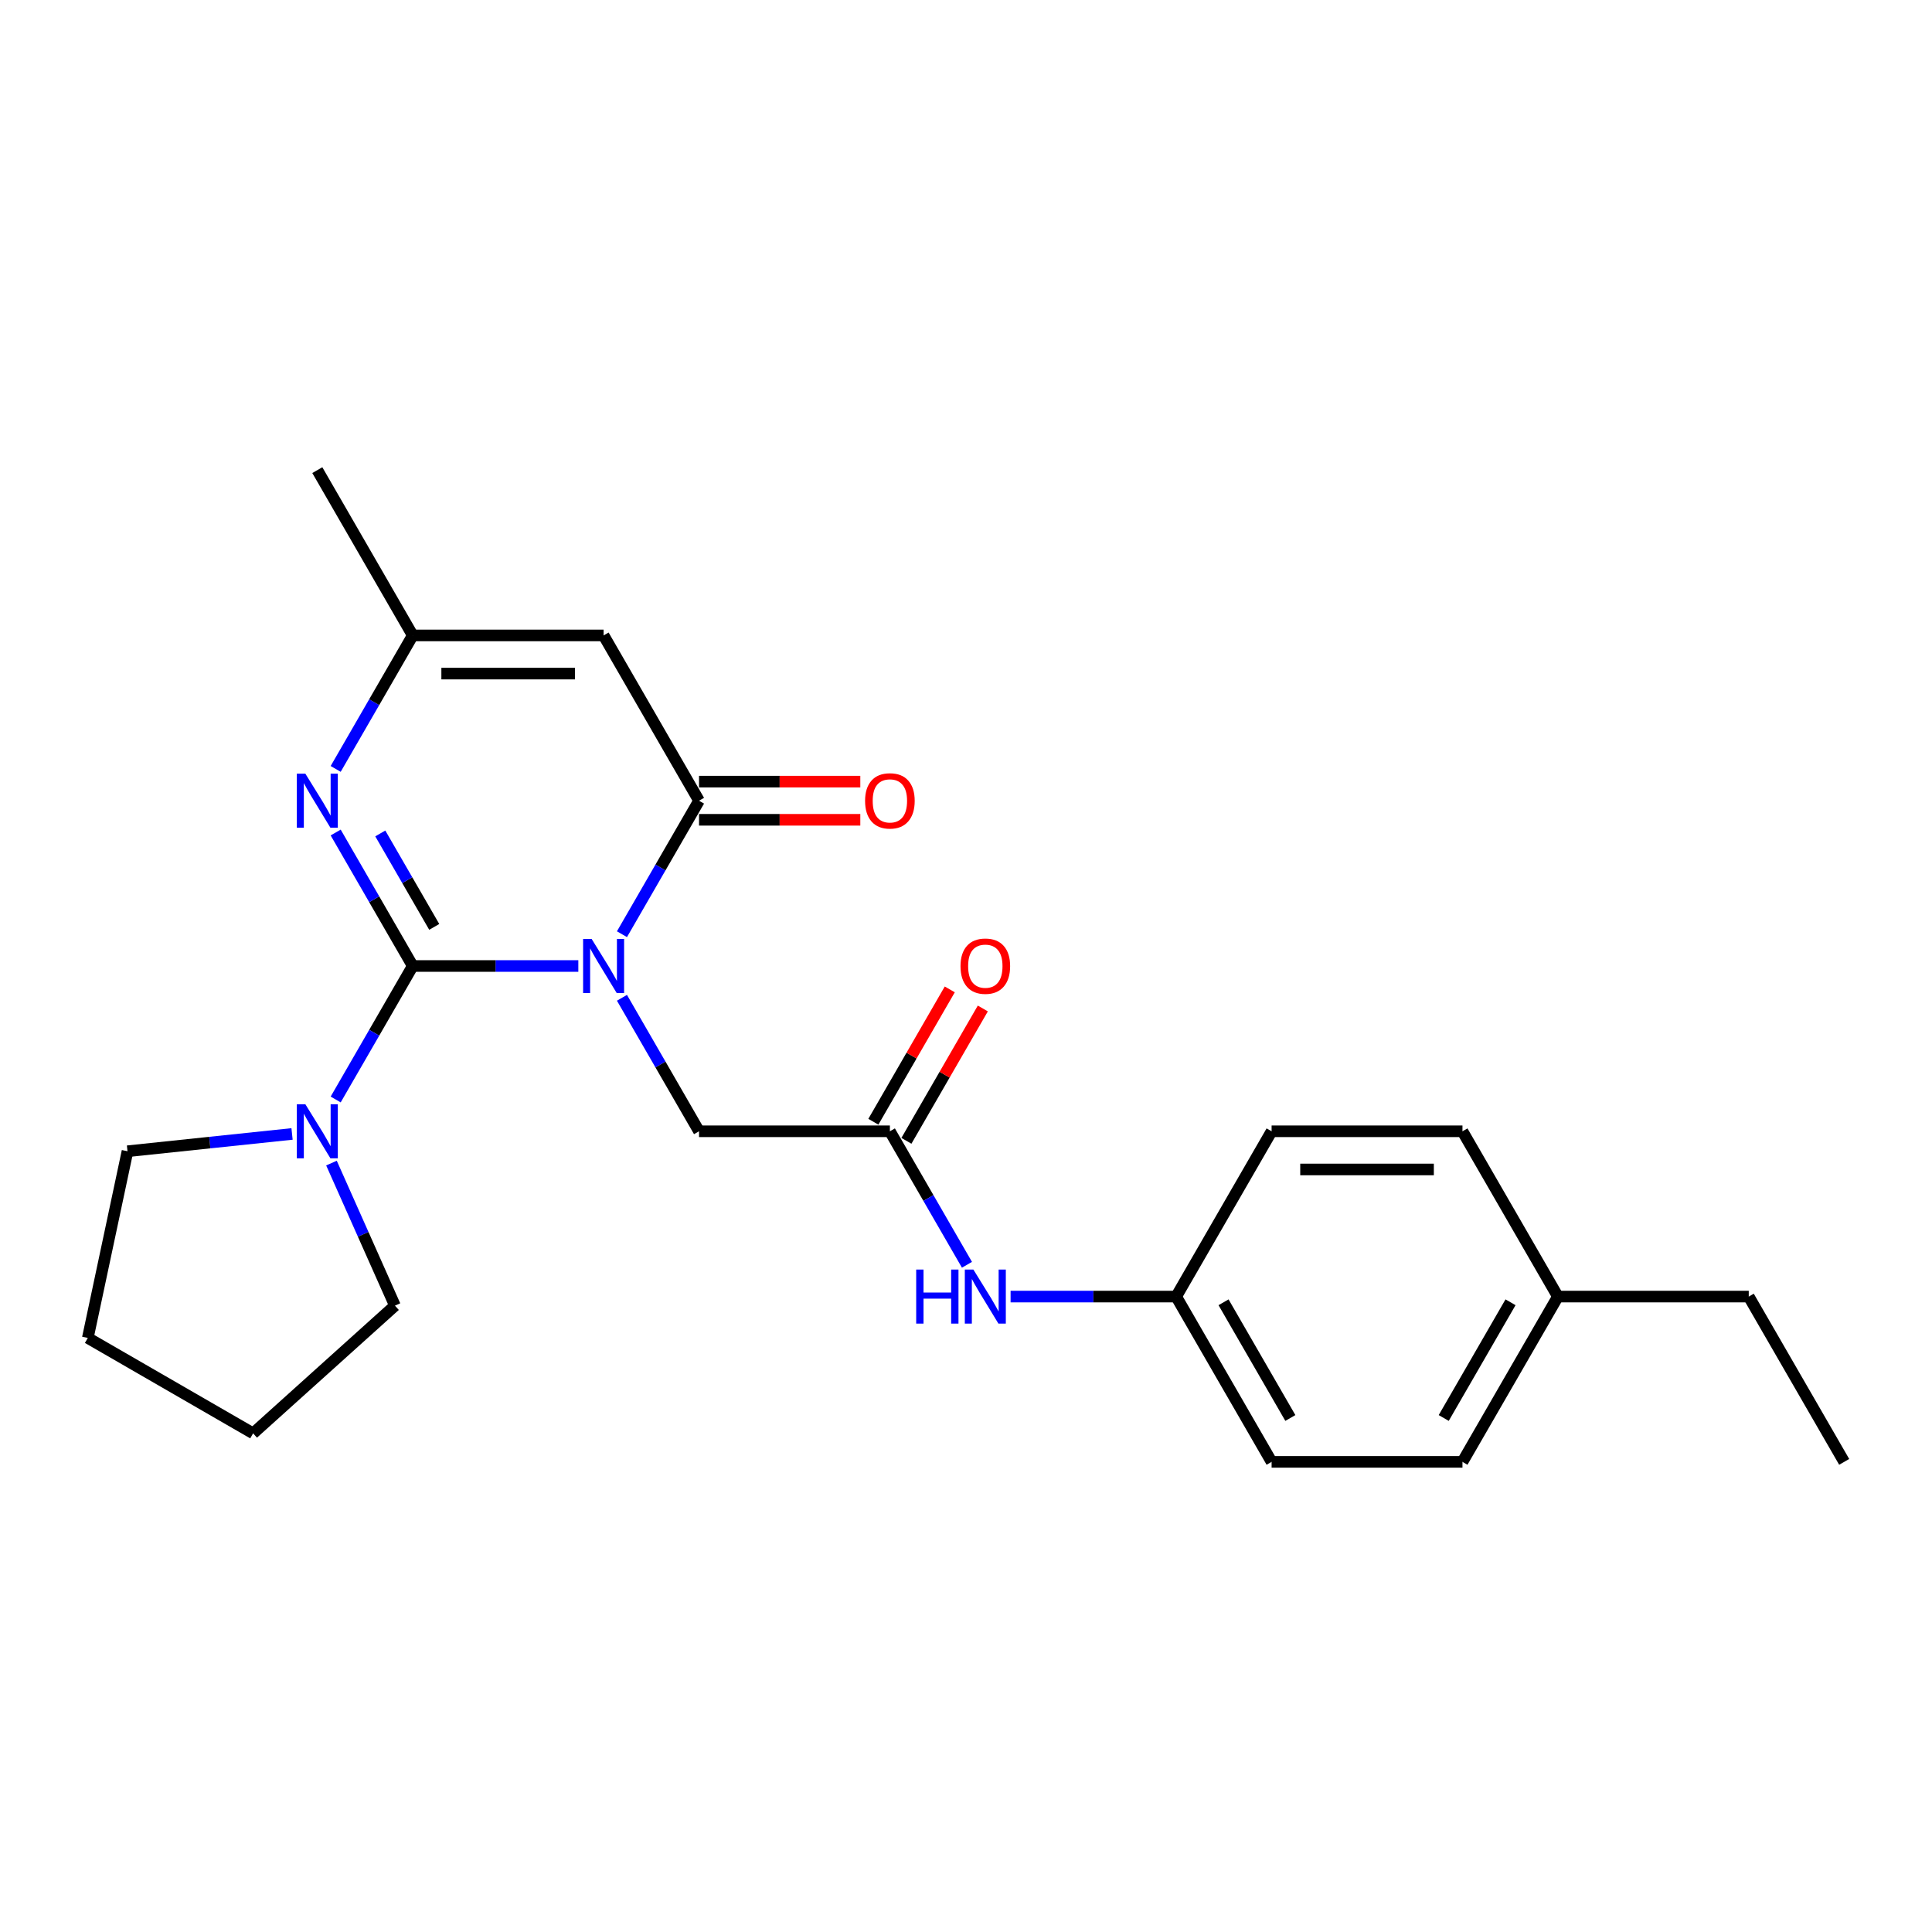 <?xml version='1.0' encoding='iso-8859-1'?>
<svg version='1.1' baseProfile='full'
              xmlns='http://www.w3.org/2000/svg'
                      xmlns:rdkit='http://www.rdkit.org/xml'
                      xmlns:xlink='http://www.w3.org/1999/xlink'
                  xml:space='preserve'
width='1000px' height='1000px' viewBox='0 0 1000 1000'>
<!-- END OF HEADER -->
<rect style='opacity:1.0;fill:#FFFFFF;stroke:none' width='1000' height='1000' x='0' y='0'> </rect>
<path class='bond-0' d='M 299.343,500 L 256.489,500' style='fill:none;fill-rule:evenodd;stroke:#0000FF;stroke-width:6px;stroke-linecap:butt;stroke-linejoin:miter;stroke-opacity:1' />
<path class='bond-0' d='M 256.489,500 L 213.635,500' style='fill:none;fill-rule:evenodd;stroke:#000000;stroke-width:6px;stroke-linecap:butt;stroke-linejoin:miter;stroke-opacity:1' />
<path class='bond-1' d='M 321.925,483.542 L 341.871,448.994' style='fill:none;fill-rule:evenodd;stroke:#0000FF;stroke-width:6px;stroke-linecap:butt;stroke-linejoin:miter;stroke-opacity:1' />
<path class='bond-1' d='M 341.871,448.994 L 361.817,414.447' style='fill:none;fill-rule:evenodd;stroke:#000000;stroke-width:6px;stroke-linecap:butt;stroke-linejoin:miter;stroke-opacity:1' />
<path class='bond-6' d='M 321.925,516.458 L 341.871,551.006' style='fill:none;fill-rule:evenodd;stroke:#0000FF;stroke-width:6px;stroke-linecap:butt;stroke-linejoin:miter;stroke-opacity:1' />
<path class='bond-6' d='M 341.871,551.006 L 361.817,585.553' style='fill:none;fill-rule:evenodd;stroke:#000000;stroke-width:6px;stroke-linecap:butt;stroke-linejoin:miter;stroke-opacity:1' />
<path class='bond-2' d='M 213.635,500 L 193.689,465.453' style='fill:none;fill-rule:evenodd;stroke:#000000;stroke-width:6px;stroke-linecap:butt;stroke-linejoin:miter;stroke-opacity:1' />
<path class='bond-2' d='M 193.689,465.453 L 173.743,430.905' style='fill:none;fill-rule:evenodd;stroke:#0000FF;stroke-width:6px;stroke-linecap:butt;stroke-linejoin:miter;stroke-opacity:1' />
<path class='bond-2' d='M 224.762,479.757 L 210.799,455.574' style='fill:none;fill-rule:evenodd;stroke:#000000;stroke-width:6px;stroke-linecap:butt;stroke-linejoin:miter;stroke-opacity:1' />
<path class='bond-2' d='M 210.799,455.574 L 196.837,431.391' style='fill:none;fill-rule:evenodd;stroke:#0000FF;stroke-width:6px;stroke-linecap:butt;stroke-linejoin:miter;stroke-opacity:1' />
<path class='bond-4' d='M 213.635,500 L 193.689,534.547' style='fill:none;fill-rule:evenodd;stroke:#000000;stroke-width:6px;stroke-linecap:butt;stroke-linejoin:miter;stroke-opacity:1' />
<path class='bond-4' d='M 193.689,534.547 L 173.743,569.095' style='fill:none;fill-rule:evenodd;stroke:#0000FF;stroke-width:6px;stroke-linecap:butt;stroke-linejoin:miter;stroke-opacity:1' />
<path class='bond-3' d='M 361.817,414.447 L 312.423,328.894' style='fill:none;fill-rule:evenodd;stroke:#000000;stroke-width:6px;stroke-linecap:butt;stroke-linejoin:miter;stroke-opacity:1' />
<path class='bond-9' d='M 361.817,424.326 L 403.555,424.326' style='fill:none;fill-rule:evenodd;stroke:#000000;stroke-width:6px;stroke-linecap:butt;stroke-linejoin:miter;stroke-opacity:1' />
<path class='bond-9' d='M 403.555,424.326 L 445.293,424.326' style='fill:none;fill-rule:evenodd;stroke:#FF0000;stroke-width:6px;stroke-linecap:butt;stroke-linejoin:miter;stroke-opacity:1' />
<path class='bond-9' d='M 361.817,404.568 L 403.555,404.568' style='fill:none;fill-rule:evenodd;stroke:#000000;stroke-width:6px;stroke-linecap:butt;stroke-linejoin:miter;stroke-opacity:1' />
<path class='bond-9' d='M 403.555,404.568 L 445.293,404.568' style='fill:none;fill-rule:evenodd;stroke:#FF0000;stroke-width:6px;stroke-linecap:butt;stroke-linejoin:miter;stroke-opacity:1' />
<path class='bond-24' d='M 173.743,397.989 L 193.689,363.441' style='fill:none;fill-rule:evenodd;stroke:#0000FF;stroke-width:6px;stroke-linecap:butt;stroke-linejoin:miter;stroke-opacity:1' />
<path class='bond-24' d='M 193.689,363.441 L 213.635,328.894' style='fill:none;fill-rule:evenodd;stroke:#000000;stroke-width:6px;stroke-linecap:butt;stroke-linejoin:miter;stroke-opacity:1' />
<path class='bond-5' d='M 312.423,328.894 L 213.635,328.894' style='fill:none;fill-rule:evenodd;stroke:#000000;stroke-width:6px;stroke-linecap:butt;stroke-linejoin:miter;stroke-opacity:1' />
<path class='bond-5' d='M 297.605,348.652 L 228.453,348.652' style='fill:none;fill-rule:evenodd;stroke:#000000;stroke-width:6px;stroke-linecap:butt;stroke-linejoin:miter;stroke-opacity:1' />
<path class='bond-17' d='M 171.568,602.011 L 187.995,638.906' style='fill:none;fill-rule:evenodd;stroke:#0000FF;stroke-width:6px;stroke-linecap:butt;stroke-linejoin:miter;stroke-opacity:1' />
<path class='bond-17' d='M 187.995,638.906 L 204.421,675.8' style='fill:none;fill-rule:evenodd;stroke:#000000;stroke-width:6px;stroke-linecap:butt;stroke-linejoin:miter;stroke-opacity:1' />
<path class='bond-18' d='M 151.161,586.928 L 108.577,591.403' style='fill:none;fill-rule:evenodd;stroke:#0000FF;stroke-width:6px;stroke-linecap:butt;stroke-linejoin:miter;stroke-opacity:1' />
<path class='bond-18' d='M 108.577,591.403 L 65.994,595.879' style='fill:none;fill-rule:evenodd;stroke:#000000;stroke-width:6px;stroke-linecap:butt;stroke-linejoin:miter;stroke-opacity:1' />
<path class='bond-19' d='M 213.635,328.894 L 164.241,243.341' style='fill:none;fill-rule:evenodd;stroke:#000000;stroke-width:6px;stroke-linecap:butt;stroke-linejoin:miter;stroke-opacity:1' />
<path class='bond-7' d='M 361.817,585.553 L 460.605,585.553' style='fill:none;fill-rule:evenodd;stroke:#000000;stroke-width:6px;stroke-linecap:butt;stroke-linejoin:miter;stroke-opacity:1' />
<path class='bond-8' d='M 460.605,585.553 L 480.551,620.1' style='fill:none;fill-rule:evenodd;stroke:#000000;stroke-width:6px;stroke-linecap:butt;stroke-linejoin:miter;stroke-opacity:1' />
<path class='bond-8' d='M 480.551,620.1 L 500.497,654.648' style='fill:none;fill-rule:evenodd;stroke:#0000FF;stroke-width:6px;stroke-linecap:butt;stroke-linejoin:miter;stroke-opacity:1' />
<path class='bond-10' d='M 469.16,590.492 L 488.935,556.241' style='fill:none;fill-rule:evenodd;stroke:#000000;stroke-width:6px;stroke-linecap:butt;stroke-linejoin:miter;stroke-opacity:1' />
<path class='bond-10' d='M 488.935,556.241 L 508.71,521.99' style='fill:none;fill-rule:evenodd;stroke:#FF0000;stroke-width:6px;stroke-linecap:butt;stroke-linejoin:miter;stroke-opacity:1' />
<path class='bond-10' d='M 452.05,580.614 L 471.825,546.363' style='fill:none;fill-rule:evenodd;stroke:#000000;stroke-width:6px;stroke-linecap:butt;stroke-linejoin:miter;stroke-opacity:1' />
<path class='bond-10' d='M 471.825,546.363 L 491.599,512.111' style='fill:none;fill-rule:evenodd;stroke:#FF0000;stroke-width:6px;stroke-linecap:butt;stroke-linejoin:miter;stroke-opacity:1' />
<path class='bond-11' d='M 523.079,671.106 L 565.933,671.106' style='fill:none;fill-rule:evenodd;stroke:#0000FF;stroke-width:6px;stroke-linecap:butt;stroke-linejoin:miter;stroke-opacity:1' />
<path class='bond-11' d='M 565.933,671.106 L 608.787,671.106' style='fill:none;fill-rule:evenodd;stroke:#000000;stroke-width:6px;stroke-linecap:butt;stroke-linejoin:miter;stroke-opacity:1' />
<path class='bond-13' d='M 608.787,671.106 L 658.181,585.553' style='fill:none;fill-rule:evenodd;stroke:#000000;stroke-width:6px;stroke-linecap:butt;stroke-linejoin:miter;stroke-opacity:1' />
<path class='bond-14' d='M 608.787,671.106 L 658.181,756.659' style='fill:none;fill-rule:evenodd;stroke:#000000;stroke-width:6px;stroke-linecap:butt;stroke-linejoin:miter;stroke-opacity:1' />
<path class='bond-14' d='M 633.307,674.06 L 667.883,733.947' style='fill:none;fill-rule:evenodd;stroke:#000000;stroke-width:6px;stroke-linecap:butt;stroke-linejoin:miter;stroke-opacity:1' />
<path class='bond-12' d='M 806.363,671.106 L 756.969,756.659' style='fill:none;fill-rule:evenodd;stroke:#000000;stroke-width:6px;stroke-linecap:butt;stroke-linejoin:miter;stroke-opacity:1' />
<path class='bond-12' d='M 781.844,674.06 L 747.268,733.947' style='fill:none;fill-rule:evenodd;stroke:#000000;stroke-width:6px;stroke-linecap:butt;stroke-linejoin:miter;stroke-opacity:1' />
<path class='bond-20' d='M 806.363,671.106 L 905.151,671.106' style='fill:none;fill-rule:evenodd;stroke:#000000;stroke-width:6px;stroke-linecap:butt;stroke-linejoin:miter;stroke-opacity:1' />
<path class='bond-26' d='M 806.363,671.106 L 756.969,585.553' style='fill:none;fill-rule:evenodd;stroke:#000000;stroke-width:6px;stroke-linecap:butt;stroke-linejoin:miter;stroke-opacity:1' />
<path class='bond-15' d='M 658.181,585.553 L 756.969,585.553' style='fill:none;fill-rule:evenodd;stroke:#000000;stroke-width:6px;stroke-linecap:butt;stroke-linejoin:miter;stroke-opacity:1' />
<path class='bond-15' d='M 672.999,605.311 L 742.151,605.311' style='fill:none;fill-rule:evenodd;stroke:#000000;stroke-width:6px;stroke-linecap:butt;stroke-linejoin:miter;stroke-opacity:1' />
<path class='bond-16' d='M 658.181,756.659 L 756.969,756.659' style='fill:none;fill-rule:evenodd;stroke:#000000;stroke-width:6px;stroke-linecap:butt;stroke-linejoin:miter;stroke-opacity:1' />
<path class='bond-22' d='M 204.421,675.8 L 131.008,741.903' style='fill:none;fill-rule:evenodd;stroke:#000000;stroke-width:6px;stroke-linecap:butt;stroke-linejoin:miter;stroke-opacity:1' />
<path class='bond-21' d='M 65.994,595.879 L 45.455,692.509' style='fill:none;fill-rule:evenodd;stroke:#000000;stroke-width:6px;stroke-linecap:butt;stroke-linejoin:miter;stroke-opacity:1' />
<path class='bond-23' d='M 905.151,671.106 L 954.545,756.659' style='fill:none;fill-rule:evenodd;stroke:#000000;stroke-width:6px;stroke-linecap:butt;stroke-linejoin:miter;stroke-opacity:1' />
<path class='bond-25' d='M 45.455,692.509 L 131.008,741.903' style='fill:none;fill-rule:evenodd;stroke:#000000;stroke-width:6px;stroke-linecap:butt;stroke-linejoin:miter;stroke-opacity:1' />
<path  class='atom-0' d='M 306.239 486.012
L 315.406 500.83
Q 316.315 502.292, 317.777 504.939
Q 319.239 507.587, 319.318 507.745
L 319.318 486.012
L 323.033 486.012
L 323.033 513.988
L 319.2 513.988
L 309.36 497.787
Q 308.214 495.89, 306.989 493.717
Q 305.804 491.544, 305.448 490.872
L 305.448 513.988
L 301.813 513.988
L 301.813 486.012
L 306.239 486.012
' fill='#0000FF'/>
<path  class='atom-3' d='M 158.057 400.459
L 167.224 415.277
Q 168.133 416.739, 169.595 419.386
Q 171.057 422.034, 171.136 422.192
L 171.136 400.459
L 174.851 400.459
L 174.851 428.435
L 171.018 428.435
L 161.178 412.234
Q 160.032 410.337, 158.807 408.164
Q 157.622 405.991, 157.266 405.319
L 157.266 428.435
L 153.631 428.435
L 153.631 400.459
L 158.057 400.459
' fill='#0000FF'/>
<path  class='atom-5' d='M 158.057 571.565
L 167.224 586.383
Q 168.133 587.845, 169.595 590.492
Q 171.057 593.14, 171.136 593.298
L 171.136 571.565
L 174.851 571.565
L 174.851 599.541
L 171.018 599.541
L 161.178 583.34
Q 160.032 581.443, 158.807 579.27
Q 157.622 577.097, 157.266 576.425
L 157.266 599.541
L 153.631 599.541
L 153.631 571.565
L 158.057 571.565
' fill='#0000FF'/>
<path  class='atom-9' d='M 474.218 657.118
L 478.011 657.118
L 478.011 669.012
L 492.316 669.012
L 492.316 657.118
L 496.109 657.118
L 496.109 685.094
L 492.316 685.094
L 492.316 672.173
L 478.011 672.173
L 478.011 685.094
L 474.218 685.094
L 474.218 657.118
' fill='#0000FF'/>
<path  class='atom-9' d='M 503.815 657.118
L 512.982 671.936
Q 513.891 673.398, 515.353 676.045
Q 516.815 678.693, 516.894 678.851
L 516.894 657.118
L 520.609 657.118
L 520.609 685.094
L 516.776 685.094
L 506.937 668.893
Q 505.791 666.996, 504.566 664.823
Q 503.38 662.65, 503.025 661.978
L 503.025 685.094
L 499.389 685.094
L 499.389 657.118
L 503.815 657.118
' fill='#0000FF'/>
<path  class='atom-10' d='M 447.763 414.526
Q 447.763 407.808, 451.082 404.054
Q 454.401 400.301, 460.605 400.301
Q 466.809 400.301, 470.128 404.054
Q 473.447 407.808, 473.447 414.526
Q 473.447 421.323, 470.089 425.195
Q 466.73 429.028, 460.605 429.028
Q 454.441 429.028, 451.082 425.195
Q 447.763 421.362, 447.763 414.526
M 460.605 425.867
Q 464.873 425.867, 467.164 423.022
Q 469.496 420.137, 469.496 414.526
Q 469.496 409.033, 467.164 406.267
Q 464.873 403.462, 460.605 403.462
Q 456.337 403.462, 454.006 406.228
Q 451.714 408.994, 451.714 414.526
Q 451.714 420.177, 454.006 423.022
Q 456.337 425.867, 460.605 425.867
' fill='#FF0000'/>
<path  class='atom-11' d='M 497.157 500.079
Q 497.157 493.361, 500.476 489.607
Q 503.795 485.854, 509.999 485.854
Q 516.203 485.854, 519.522 489.607
Q 522.841 493.361, 522.841 500.079
Q 522.841 506.876, 519.483 510.748
Q 516.124 514.581, 509.999 514.581
Q 503.835 514.581, 500.476 510.748
Q 497.157 506.915, 497.157 500.079
M 509.999 511.42
Q 514.267 511.42, 516.559 508.575
Q 518.89 505.69, 518.89 500.079
Q 518.89 494.586, 516.559 491.82
Q 514.267 489.015, 509.999 489.015
Q 505.731 489.015, 503.4 491.781
Q 501.108 494.547, 501.108 500.079
Q 501.108 505.73, 503.4 508.575
Q 505.731 511.42, 509.999 511.42
' fill='#FF0000'/>
</svg>

